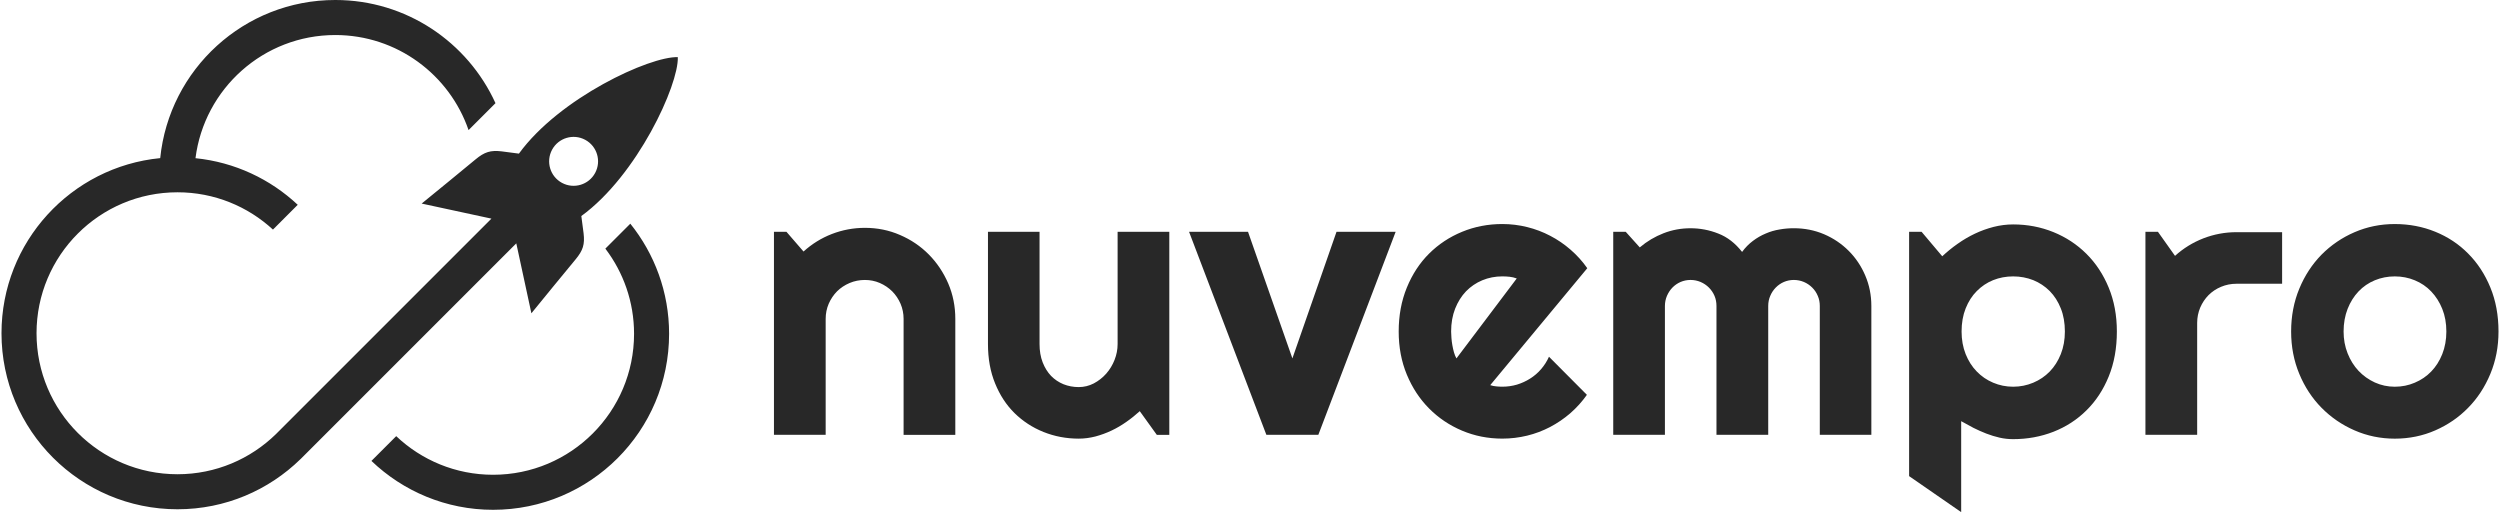 <?xml version="1.0" encoding="UTF-8"?>
<!DOCTYPE svg PUBLIC "-//W3C//DTD SVG 1.1//EN" "http://www.w3.org/Graphics/SVG/1.1/DTD/svg11.dtd">
<!-- Creator: CorelDRAW 2020 (64 Bit) -->
<svg xmlns="http://www.w3.org/2000/svg" xml:space="preserve" width="1606px" height="329px" version="1.1" shape-rendering="geometricPrecision" text-rendering="geometricPrecision" image-rendering="optimizeQuality" fill-rule="evenodd" clip-rule="evenodd"
viewBox="0 0 13833.93 2837.37"
 xmlns:xlink="http://www.w3.org/1999/xlink"
 xmlns:xodm="http://www.corel.com/coreldraw/odm/2003">
 <g id="Camada_x0020_1">
  <path fill="#282828" d="M10359.47 2409.03l-285.72 0 0 -714.06c0,-19.77 -3.55,-38.39 -11.11,-55.57 -7.25,-17.58 -17.62,-33.01 -30.9,-46.18 -13.27,-13.28 -28.74,-23.64 -46.18,-31.11 -17.58,-7.25 -36.21,-11.15 -55.58,-11.15 -19.73,0 -37.92,3.9 -55.15,11.15 -17.19,7.47 -32.25,17.94 -45.17,31.11 -12.91,13.28 -23.29,28.71 -30.5,46.18 -7.46,17.18 -11.16,35.8 -11.16,55.57l0 714.06 -286.71 0 0 -714.06c0,-19.77 -3.56,-38.39 -10.77,-55.57 -7.47,-17.58 -17.98,-33.01 -31.11,-46.18 -13.31,-13.28 -28.74,-23.64 -46.18,-31.11 -17.58,-7.25 -35.8,-11.15 -55.58,-11.15 -19.73,0 -37.96,3.9 -55.14,11.15 -17.23,7.47 -32.26,17.94 -45.21,31.11 -12.89,13.28 -22.87,28.71 -30.46,46.18 -7.26,17.18 -11.17,35.8 -11.17,55.57l0 714.06 -286.32 0 0 -1124.85 69.17 0 77.83 86.48c39.76,-33.7 83.89,-59.89 131.86,-78.51 47.73,-18.59 97.85,-27.57 149.44,-27.57 52.64,0 104.05,9.63 153.75,29.36 50.27,19.37 93.9,53.38 131.86,101.76 17.59,-24.08 37.32,-44.06 59.85,-61 22.28,-16.83 45.93,-30.5 71.01,-40.9 24.64,-10.77 50.48,-18.23 77.03,-22.5 26.59,-4.7 52.68,-6.82 78.83,-6.82 59.5,0 115.43,11.09 167.42,33.23 52.39,22.53 97.46,53.06 136.57,92.14 38.71,38.75 69.56,84.67 91.74,136.92 22.54,52.63 33.65,108.6 33.65,168.2l0 714.06 0.11 0zm-1964.67 -866.33c-13.27,-5.03 -26.56,-7.82 -39.47,-9.33 -12.92,-1.4 -26.59,-2.19 -40.47,-2.19 -39.11,0 -76.07,7.21 -110.73,21.52 -34.44,14.29 -64.55,34.81 -90.38,61.25 -25.44,26.59 -45.54,58.85 -60.25,96.06 -14.67,37.57 -22.24,79.58 -22.24,126.55 0,10.76 0.75,22.53 1.75,35.8 1.15,13.29 2.51,26.82 5.1,40.48 2.51,13.67 5.27,26.59 8.97,39.47 3.52,12.56 8.21,23.69 13.67,33.3l334.05 -442.91zm-146.93 591.1c11.16,3.55 22.31,6.06 33.69,6.85 11.12,1.11 22.28,1.72 33.3,1.72 27.94,0 55.14,-3.92 80.95,-11.48 25.83,-7.86 50.26,-18.98 72.8,-33.3 22.85,-14.28 43.38,-31.86 60.95,-52.38 17.98,-20.74 32.66,-43.78 43.82,-68.86l210.04 211.09c-26.59,37.6 -57.31,71.75 -91.74,101.76 -34.81,30.09 -72.38,55.54 -112.49,76.67 -40.12,20.74 -82.39,36.96 -126.92,47.72 -44.44,10.73 -90.37,16.43 -137.3,16.43 -78.87,0 -153.4,-14.67 -222.97,-44.06 -69.86,-29.35 -130.86,-70.57 -182.85,-122.96 -52.38,-52.64 -93.15,-115.04 -123.28,-187.4 -30.07,-72.41 -45.14,-151.99 -45.14,-239.04 0,-88.98 15.07,-169.93 45.14,-243.34 30.13,-73.52 71.01,-136.17 123.28,-188.16 51.99,-51.66 112.85,-92.14 182.85,-120.88 69.57,-28.71 144.1,-43.02 222.97,-43.02 46.93,0 92.86,5.71 137.67,16.82 44.77,11.13 87.44,27.24 127.55,48.38 40.12,20.73 77.83,46.53 112.88,77.03 35.17,30.53 65.95,64.54 92.5,102.51l-537.7 647.9zm-1240.21 275.23l-428.35 -1124.85 326.63 0 245.89 701.43 244.44 -701.43 327.64 0 -428.39 1124.85 -287.86 0zm-701.43 -131.1c-22.89,20.74 -47.69,40.86 -73.88,59.09 -26.19,18.59 -53.78,34.81 -82.38,48.33 -28.75,13.67 -58.46,24.43 -88.85,32.65 -30.49,7.86 -61.25,12.17 -92.89,12.17 -69.18,0 -134.37,-12.56 -195.37,-36.96 -60.96,-24.44 -114.38,-59.48 -160.2,-104.31 -45.93,-45.14 -81.74,-100.31 -107.93,-164.83 -26.59,-64.94 -39.48,-137.67 -39.48,-217.94l0 -621.95 285.76 0 0 621.95c0,37.57 5.67,71.4 17.19,101.11 11.48,29.75 27.2,54.79 46.58,75.29 19.73,20.12 42.62,35.44 68.81,46.2 26.19,10.38 54.54,15.83 84.53,15.83 29.4,0 57.34,-6.86 83.49,-20.38 26.23,-13.92 49.13,-31.9 68.86,-54.14 19.74,-22.53 35.2,-48.12 46.22,-76.33 11.12,-28.34 16.79,-57.33 16.79,-87.44l0 -621.94 286.4 0 0 1124.81 -69.25 0 -94.4 -131.21zm-1740.31 131.1l-286.37 0 0 -1124.85 69.22 0 94.65 109.33c46.17,-41.87 98.56,-74.52 157.05,-97.17 58.45,-22.53 119.3,-34.04 183.13,-34.04 68.42,0 133.33,12.91 194.22,39.5 61,26.19 113.99,62 159.42,107.89 45.57,45.96 81.38,99.64 107.97,161 26.15,61.25 39.1,126.54 39.1,195.76l0 642.69 -286.5 0 0 -642.69c0,-29.39 -5.71,-57.34 -16.83,-83.53 -11.52,-26.2 -26.59,-49.08 -46.18,-68.82 -19.73,-19.38 -42.27,-34.8 -68.5,-46.18 -25.76,-11.16 -53.39,-16.86 -82.7,-16.86 -30.14,0 -58.49,5.7 -84.97,16.86 -26.8,11.48 -49.83,26.8 -69.56,46.18 -19.35,19.74 -34.81,42.62 -46.19,68.82 -11.16,26.19 -16.82,54.14 -16.82,83.53l0 642.58 -0.14 0z"/>
  <path fill="#2B2B2B" d="M13545.02 1836.67c0,-46.19 -7.47,-87.81 -22.64,-125.41 -15.07,-37.32 -35.42,-69.47 -61.25,-96.41 -25.83,-27.2 -56.3,-47.72 -91.1,-62 -34.45,-14.32 -71.37,-21.53 -110.73,-21.53 -39.11,0 -76.07,7.21 -110.73,21.53 -34.41,14.28 -64.54,34.8 -90.35,62 -25.44,26.94 -45.56,59.09 -60.24,96.41 -14.68,37.6 -22.24,79.22 -22.24,125.41 0,43.4 7.46,83.91 22.24,120.84 14.68,37.31 34.8,69.49 60.24,96.8 25.81,27.2 55.94,48.73 90.35,64.56 34.8,15.81 71.72,23.63 110.73,23.63 39.5,0 76.28,-7.45 110.73,-22.27 34.8,-14.68 65.27,-35.17 91.1,-61.97 25.83,-26.59 46.18,-58.74 61.25,-96.45 15.06,-38.07 22.64,-79.69 22.64,-125.14zm288.91 0c0,84.27 -15.07,162.35 -45.18,234.72 -30.13,72.4 -71,135.16 -122.99,187.8 -51.64,53.03 -112.52,94.65 -182.1,125.16 -69.46,30.49 -144.49,45.92 -224.36,45.92 -78.82,0 -153.36,-15.43 -222.96,-45.92 -69.86,-30.51 -130.46,-72.02 -182.85,-125.16 -52.02,-52.64 -93.14,-115.4 -123.25,-187.8 -30.13,-72.37 -45.21,-150.55 -45.21,-234.72 0,-85.3 15.08,-164.52 45.21,-237.25 30.11,-72.8 71.33,-135.56 123.25,-188.56 52.39,-52.63 112.85,-94.29 182.85,-124.39 69.6,-30.14 144.14,-45.18 222.96,-45.18 79.98,0 154.9,14.32 224.36,42.67 69.58,28.35 130.46,68.42 182.1,120.84 51.99,51.99 92.86,114.61 122.99,187.76 30.11,73.02 45.18,154.4 45.18,244.11zm-1669.71 572.36l-286.39 0 0 -1124.83 69.24 0 94.67 133.34c46.17,-41.87 98.55,-74.13 157.4,-97.17 58.84,-22.53 119.7,-34.04 182.84,-34.04l253.1 0 0 285.75 -253.1 0c-30.09,0 -58.44,5.67 -84.88,16.82 -26.96,11.13 -49.88,26.59 -69.61,46.19 -19.38,19.76 -34.81,42.62 -46.22,69.24 -11.09,26.56 -16.82,54.76 -16.82,84.9l0 619.8 -0.23 0zm-732.67 -572.36c0,-47.3 -7.46,-90.35 -22.52,-127.92 -15.08,-37.96 -35.46,-69.87 -61.25,-96.06 -26.19,-26.19 -56.7,-46.57 -91.36,-60.64 -35.2,-13.88 -72.4,-20.73 -111.51,-20.73 -39.08,0 -76.04,6.85 -110.73,20.73 -34.77,13.97 -64.87,34.45 -90.71,60.64 -26.19,26.19 -46.57,58.1 -61.64,96.06 -15.07,37.57 -22.53,80.62 -22.53,127.92 0,45.56 7.46,87.07 22.53,125.14 15.07,37.57 35.45,69.86 61.64,96.45 25.84,26.8 55.94,47.29 90.71,61.97 34.8,14.71 71.65,22.27 110.73,22.27 39.11,0 76.31,-7.45 111.51,-22.27 34.81,-14.68 65.27,-35.17 91.36,-61.97 25.79,-26.59 46.17,-58.74 61.25,-96.45 15.06,-38.07 22.52,-79.69 22.52,-125.14zm-574.52 1000.7l-288.5 -199.57 0 -1353.48 69.24 0 114.39 135.51c26.19,-24.43 54.54,-47.68 85.28,-69.21 30.86,-21.89 62.76,-40.51 96.06,-56.3 33.26,-15.85 67.7,-27.98 103.26,-37.31 35.81,-9 71.98,-13.67 108.15,-13.67 79.22,0 153.39,14.28 223.35,42.62 69.61,28.32 130.5,68.46 182.49,120.1 52.39,51.98 93.51,114.38 123.61,187.4 30.14,73.16 45.21,154.15 45.21,243.09 0,92.51 -15.07,175.63 -45.21,249.41 -30.1,73.91 -71.37,136.53 -123.61,187.8 -51.99,51.59 -112.88,90.99 -182.49,118.3 -69.82,27.19 -144.13,40.86 -223.35,40.86 -25.05,0 -50.2,-2.51 -74.89,-8.22 -25.08,-5.7 -49.48,-13.27 -73.51,-22.49 -24.44,-9.4 -48.08,-20.16 -71.77,-31.93 -23.28,-12.13 -45.92,-24.44 -67.71,-36.92l0 504.01z"/>
  <path fill="#282828" d="M3050.24 829.63c35.46,-65.91 117.69,-90.52 183.61,-55.04 65.91,35.45 90.56,117.65 55.04,183.57 -35.45,65.9 -117.65,90.52 -183.57,55.07 -65.91,-35.45 -90.52,-117.69 -55.08,-183.6zm295.21 547.88c99.65,131.1 159.06,294.4 159.06,471.79 0,431.35 -349.65,781.01 -781.01,781.01 -208,0 -396.8,-81.45 -536.73,-213.96l-137.25 137.22c175.16,167.59 412.48,270.86 673.98,270.86 538.53,0 975.13,-436.6 975.13,-975.13 0,-230.96 -80.63,-443.02 -214.89,-610.04l-138.29 138.25zm-493.38 -29.33l83.65 387.51c81.38,-99.25 162,-199.22 244.13,-297.81 42.33,-50.74 52.24,-84.32 45.03,-145.36l-12.49 -95.65c309.55,-225.04 539.86,-725.98 534.52,-880.29 -154.33,-5.35 -655.26,225 -880.3,534.54l-95.66 -12.52c-60.99,-7.14 -94.55,2.69 -145.35,45.03 -98.6,82.13 -198.57,162.76 -297.8,244.17l386.53 83.42 -1194 1193.96c-140.72,137.35 -333,222.21 -545.24,222.21 -431.31,0 -781.01,-349.7 -781.01,-781.05 0,-431.36 349.7,-781.01 781.01,-781.01 204.13,0 389.71,78.43 528.81,206.64l137.28 -137.32c-151.45,-141.98 -348.29,-236.05 -566.44,-258.24 48.58,-384.67 376.67,-682.3 774.55,-682.3 342.23,0 632.83,220.24 738.31,526.62l149.2 -149.16c-153.5,-337.02 -492.93,-571.57 -887.51,-571.57 -505.06,0 -920.23,384.03 -969.96,876.03 -493.57,48.11 -879.33,464.14 -879.33,970.31 0,538.57 436.56,975.13 975.09,975.13 265.12,0 505.49,-105.96 681.19,-277.65l0.05 0.08 1.83 -1.76c0.24,-0.29 0.61,-0.54 0.85,-0.87l1193.06 -1193.09z"/>
 </g>
</svg>

